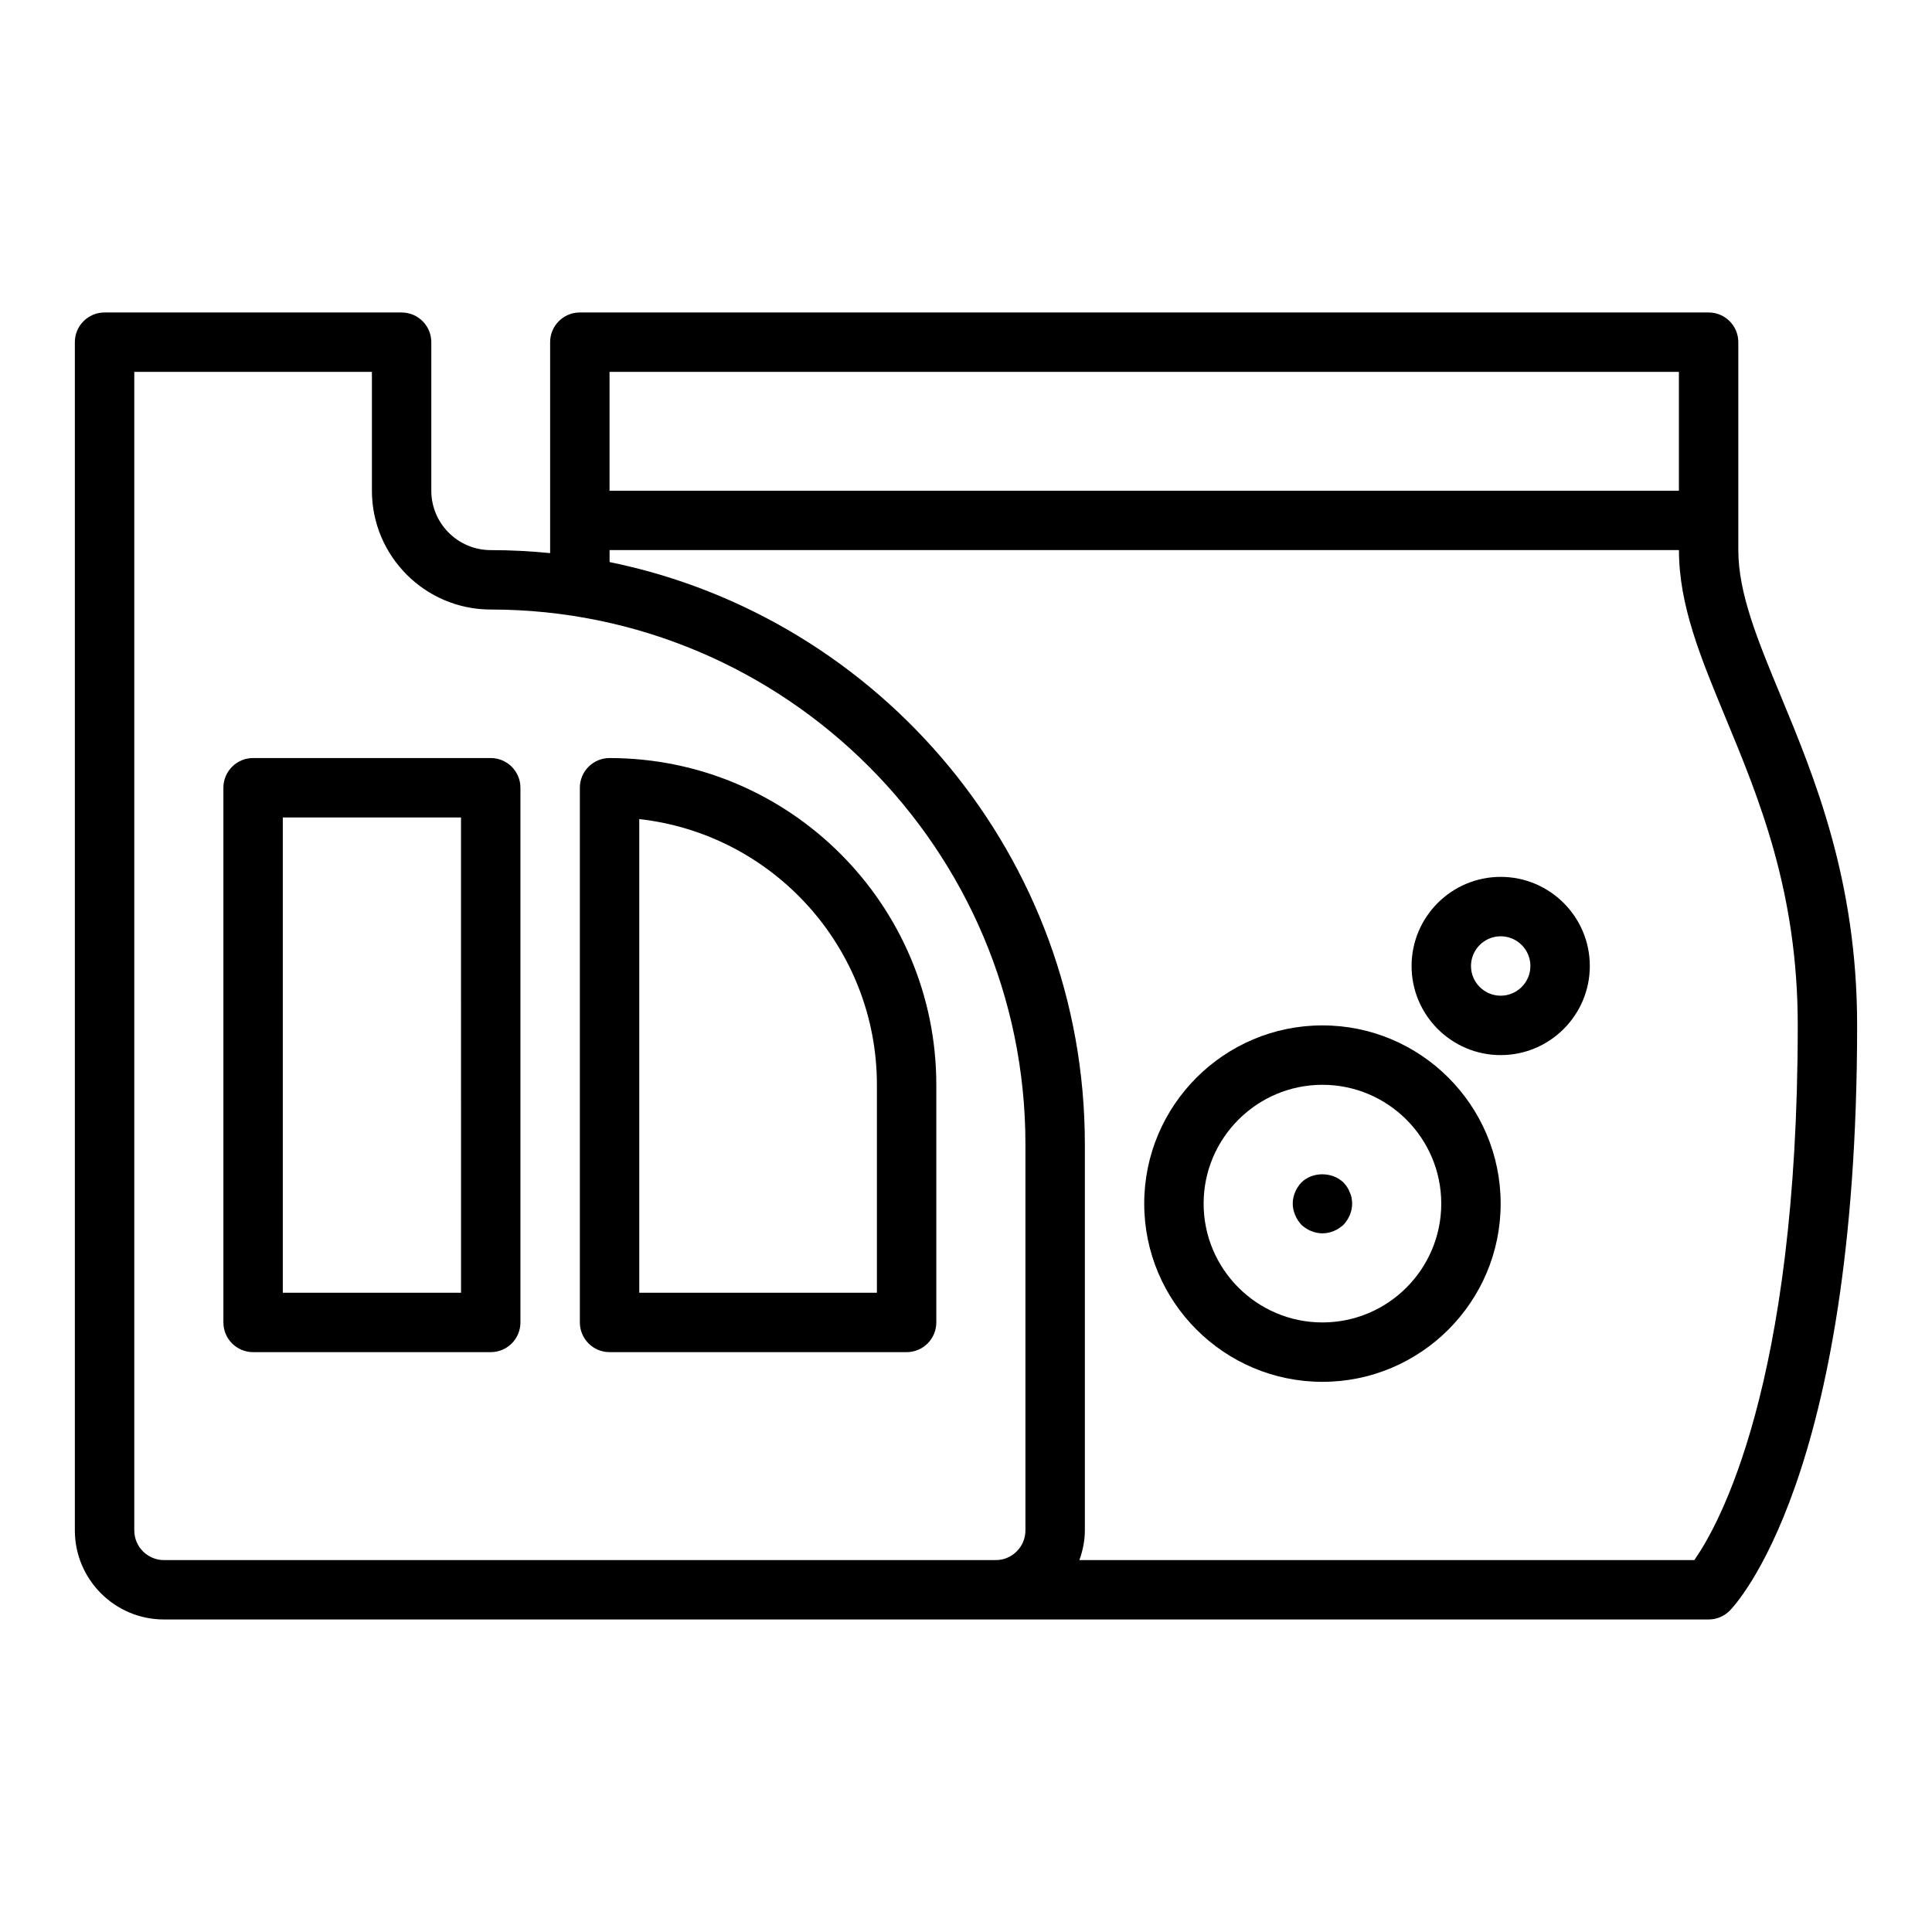 <?xml version="1.0" encoding="UTF-8"?>
<!-- Uploaded to: ICON Repo, www.svgrepo.com, Generator: ICON Repo Mixer Tools -->
<svg fill="#000000" width="800px" height="800px" version="1.1" viewBox="144 144 512 512" xmlns="http://www.w3.org/2000/svg">
 <g>
  <path d="m615.8 328.14c-5.973-14.422-11.129-26.875-11.129-38.355v-55.105c0-4.348-3.523-7.871-7.871-7.871h-299.14c-4.348 0-7.871 3.523-7.871 7.871v55.902c-5.184-0.516-10.434-0.797-15.746-0.797-8.684 0-15.742-7.062-15.742-15.742v-39.359c0-4.348-3.523-7.871-7.871-7.871l-78.723-0.004c-4.348 0-7.871 3.523-7.871 7.871v314.88c0 13.023 10.594 23.617 23.617 23.617h409.35c2.086 0 4.09-0.832 5.566-2.305 1.375-1.383 33.789-35.176 33.789-155.14 0-38.457-11.285-65.703-20.359-87.598zm-26.875-85.586v31.488h-283.39v-31.488zm-409.34 307.01v-307.01h62.977v31.488c0 17.363 14.125 31.488 31.488 31.488 78.133 0 141.7 63.562 141.7 141.7v102.34c0 4.34-3.531 7.871-7.871 7.871h-220.42c-4.34 0-7.871-3.531-7.871-7.871zm413.43 7.871h-162.97c0.883-2.473 1.453-5.098 1.453-7.871v-102.34c0-76.031-54.18-139.64-125.95-154.27v-3.176h283.39c0 14.609 5.715 28.406 12.332 44.379 8.977 21.676 19.152 46.25 19.152 81.574 0 95.5-21.07 132.68-27.406 141.7z"/>
  <path d="m274.05 344.89h-62.977c-4.348 0-7.871 3.523-7.871 7.871v141.7c0 4.348 3.523 7.871 7.871 7.871h62.977c4.348 0 7.871-3.523 7.871-7.871v-141.7c0-4.348-3.523-7.871-7.871-7.871zm-7.871 141.7h-47.234v-125.95h47.23z"/>
  <path d="m305.54 344.89c-4.348 0-7.871 3.523-7.871 7.871v141.7c0 4.348 3.523 7.871 7.871 7.871h78.719c4.348 0 7.871-3.523 7.871-7.871v-62.977c0-47.746-38.844-86.59-86.59-86.59zm70.848 141.7h-62.977v-125.52c35.375 3.926 62.977 34.008 62.977 70.414z"/>
  <path d="m494.46 415.74c-26.047 0-47.23 21.188-47.23 47.23 0 26.047 21.188 47.23 47.23 47.23 26.047 0 47.23-21.188 47.23-47.23 0.004-26.043-21.184-47.23-47.23-47.23zm0 78.719c-17.363 0-31.488-14.125-31.488-31.488 0-17.363 14.125-31.488 31.488-31.488 17.363 0 31.488 14.125 31.488 31.488 0 17.363-14.125 31.488-31.488 31.488z"/>
  <path d="m541.7 376.38c-13.023 0-23.617 10.594-23.617 23.617s10.594 23.617 23.617 23.617c13.023 0 23.617-10.594 23.617-23.617s-10.594-23.617-23.617-23.617zm0 31.488c-4.34 0-7.871-3.531-7.871-7.871s3.531-7.871 7.871-7.871c4.34 0 7.871 3.531 7.871 7.871s-3.531 7.871-7.871 7.871z"/>
  <path d="m501.7 459.98c-0.156-0.469-0.395-0.941-0.711-1.414-0.234-0.395-0.625-0.789-0.941-1.18-2.996-2.914-8.27-2.914-11.176 0-1.418 1.496-2.285 3.539-2.285 5.59 0 1.023 0.234 2.043 0.625 2.992 0.395 0.945 0.945 1.809 1.656 2.598 1.5 1.41 3.543 2.281 5.59 2.281 2.043 0 4.094-0.867 5.59-2.281 1.414-1.5 2.285-3.547 2.285-5.59 0-0.555-0.082-1.027-0.156-1.574-0.082-0.477-0.242-0.949-0.477-1.422z"/>
 </g>
</svg>